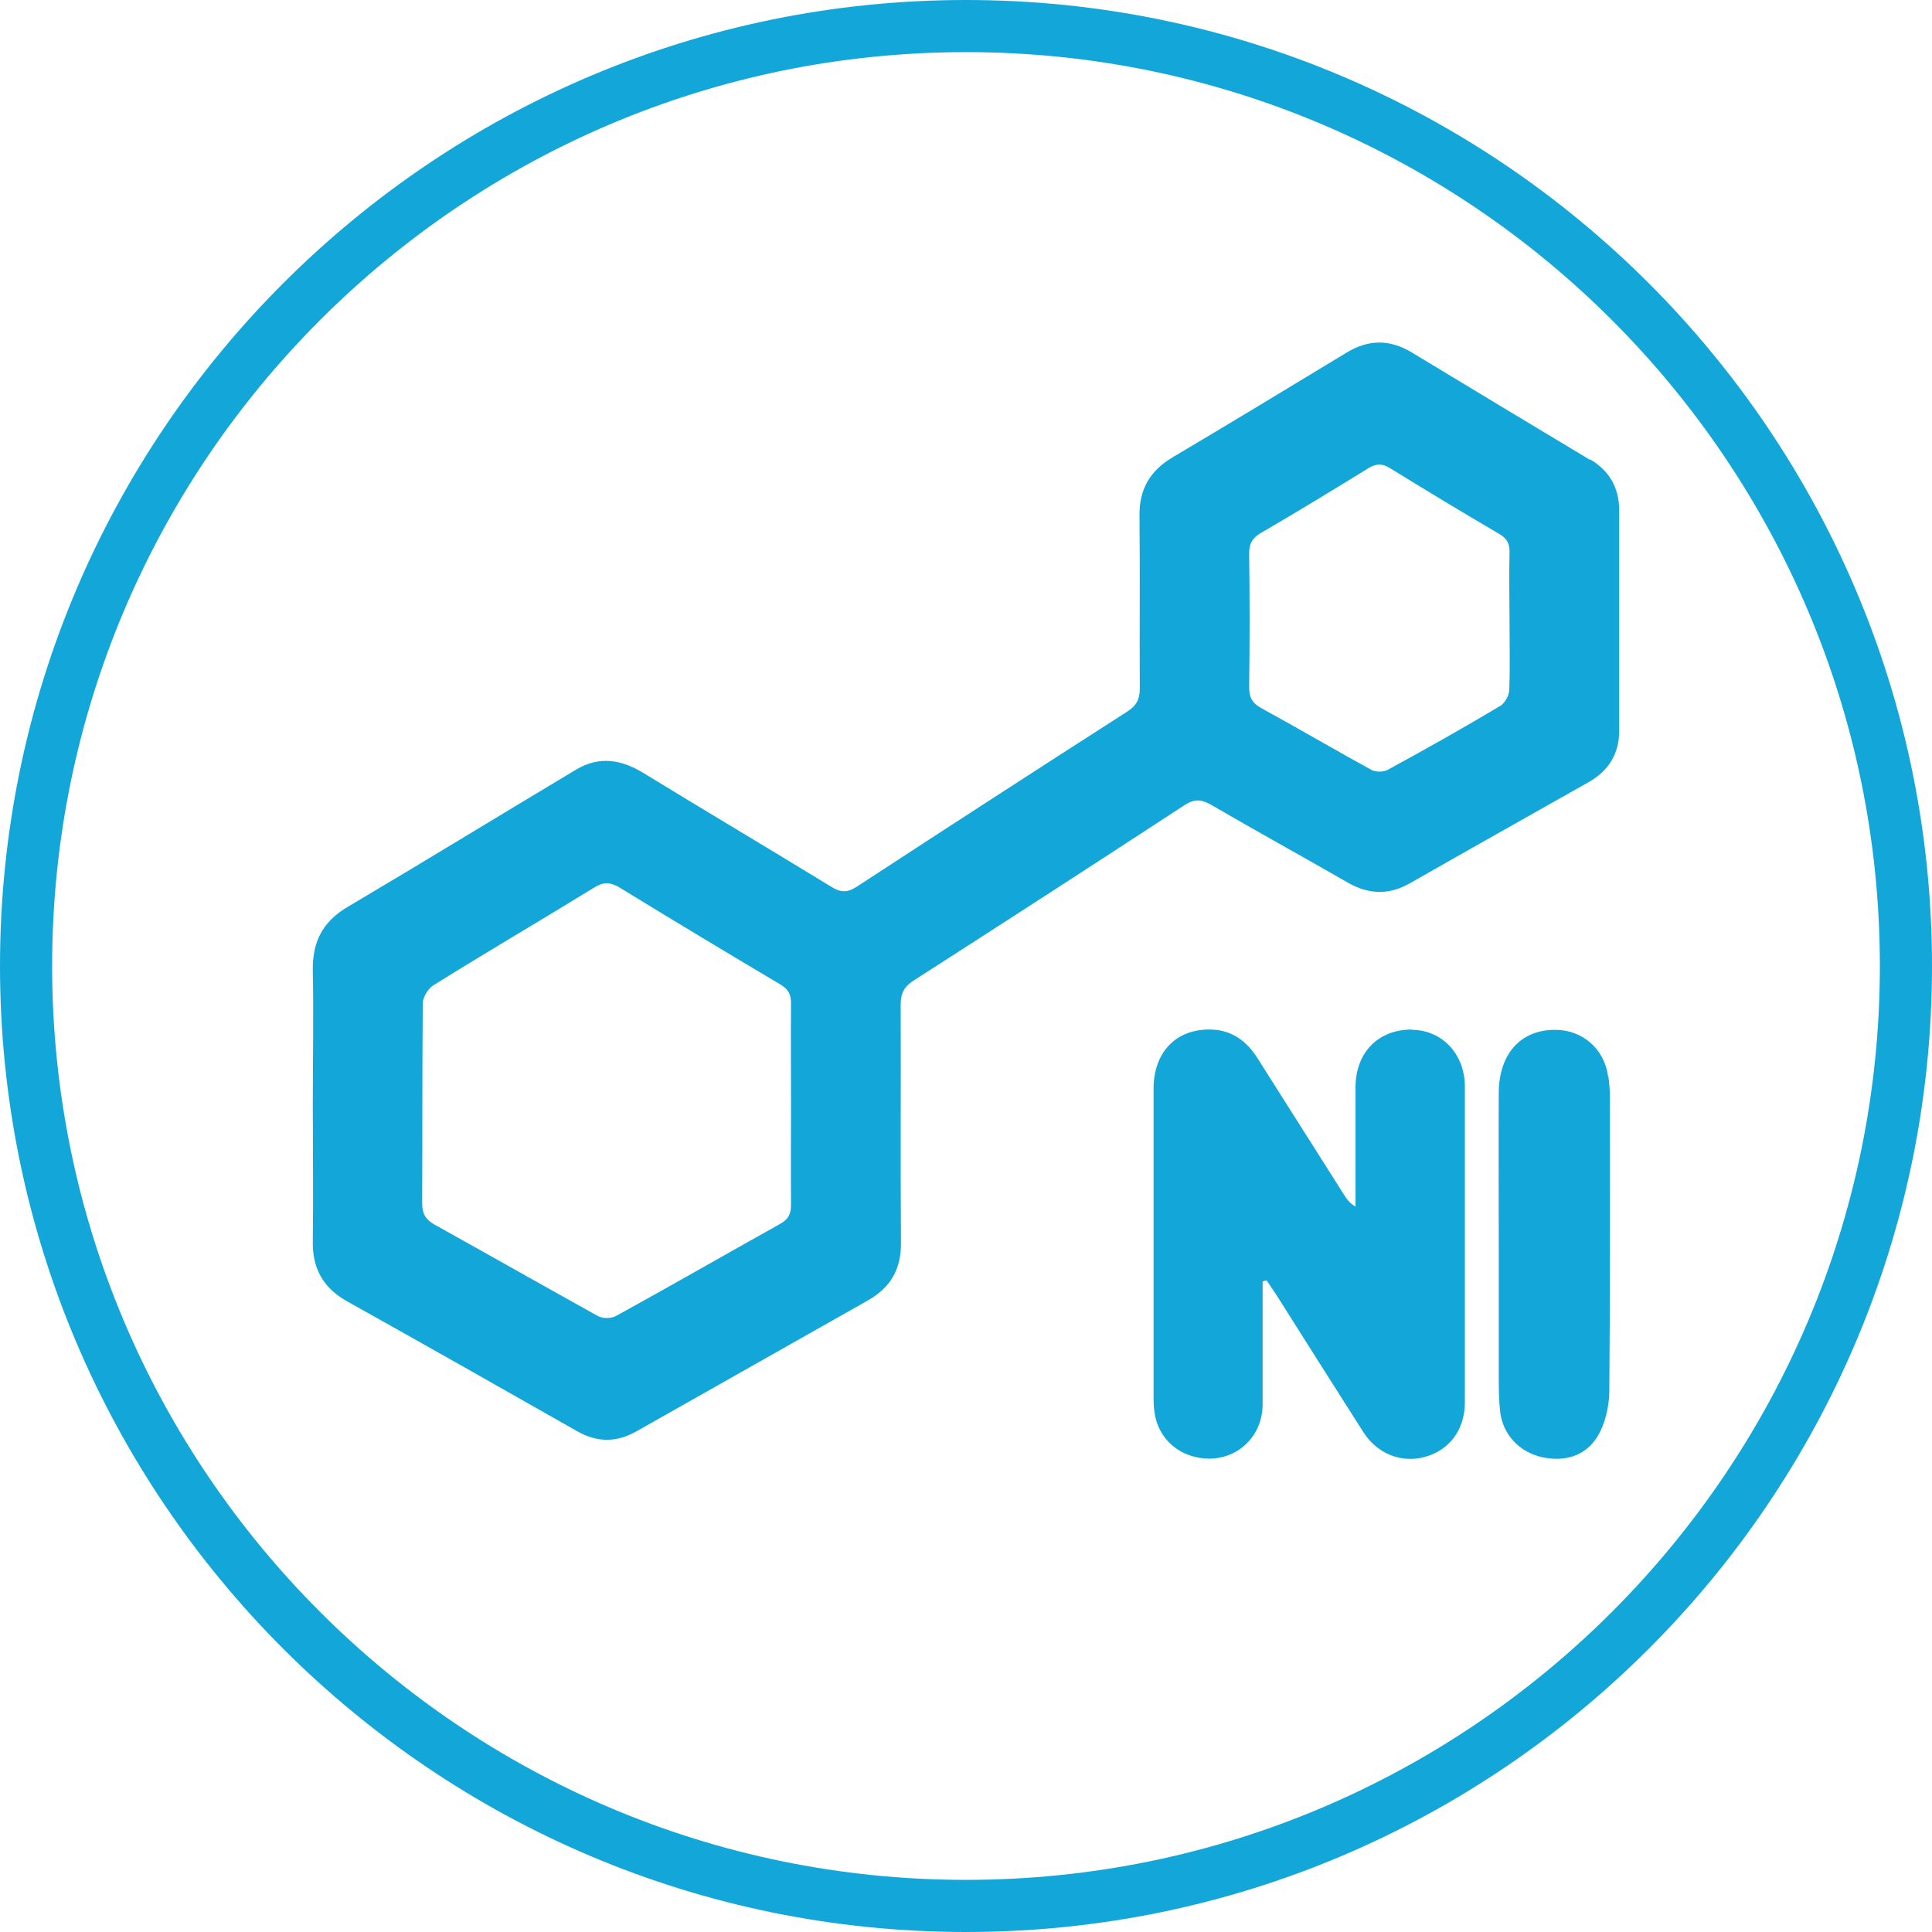 <svg viewBox="0 0 64.48 64.48" xmlns="http://www.w3.org/2000/svg" data-name="Layer 2" id="Layer_2">
  <defs>
    <style>
      .cls-1 {
        fill: #13a7d9;
      }
    </style>
  </defs>
  <g data-name="Layer 1" id="Layer_1-2">
    <g>
      <path d="M53.07,15.35c-1.98-1.19-3.96-2.38-5.94-3.58-.74-.45-1.45-.45-2.19,0-1.93,1.17-3.86,2.34-5.8,3.49-.76,.45-1.12,1.07-1.11,1.95,.02,1.92,0,3.85,.01,5.77,0,.36-.11,.57-.42,.77-3.01,1.93-6.02,3.88-9.02,5.84-.32,.21-.54,.2-.85,.01-2.09-1.28-4.2-2.53-6.29-3.81-.74-.45-1.48-.56-2.24-.1-2.54,1.52-5.07,3.07-7.62,4.58-.85,.5-1.18,1.19-1.16,2.14,.03,1.48,0,2.96,0,4.45,0,1.52,.02,3.04,0,4.55-.02,.93,.35,1.58,1.16,2.03,2.56,1.43,5.1,2.87,7.65,4.32,.68,.39,1.33,.39,2.01,0,2.56-1.45,5.13-2.9,7.69-4.35,.77-.43,1.13-1.05,1.12-1.94-.02-2.65,0-5.29-.01-7.94,0-.38,.12-.61,.44-.81,3.01-1.93,6.02-3.88,9.02-5.84,.33-.22,.57-.21,.9-.02,1.51,.88,3.04,1.72,4.55,2.59,.71,.41,1.39,.43,2.1,.02,1.98-1.13,3.96-2.24,5.94-3.36,.67-.38,1.03-.94,1.03-1.72,0-2.45,0-4.91,0-7.36,0-.75-.33-1.32-.97-1.7Zm-27.02,25.49c-1.83,1.02-3.65,2.07-5.49,3.08-.16,.09-.45,.09-.61,0-1.82-1.01-3.63-2.04-5.45-3.05-.3-.17-.41-.37-.41-.71,.01-2.22,0-4.45,.02-6.67,0-.21,.18-.5,.36-.61,1.78-1.11,3.59-2.17,5.38-3.27,.3-.18,.51-.17,.81,0,1.79,1.1,3.59,2.18,5.39,3.25,.27,.16,.35,.34,.35,.63-.01,1.13,0,2.26,0,3.39,0,1.11-.01,2.22,0,3.33,0,.31-.09,.48-.35,.63Zm24.32-17.81c0,.18-.15,.44-.3,.53-1.24,.74-2.5,1.45-3.77,2.14-.14,.07-.38,.07-.52,0-1.24-.68-2.45-1.39-3.69-2.07-.31-.17-.4-.37-.4-.71,.02-1.48,.02-2.96,0-4.44,0-.32,.09-.51,.37-.68,1.22-.71,2.42-1.44,3.62-2.18,.27-.16,.46-.15,.72,.01,1.2,.74,2.41,1.47,3.62,2.18,.26,.15,.37,.32,.36,.63-.02,.77,0,1.55,0,2.33,0,.76,.02,1.52-.01,2.27Z" class="cls-1"></path>
      <path d="M47.12,34.36c-1.12,0-1.87,.76-1.88,1.91,0,.9,0,1.8,0,2.7,0,.43,0,.87,0,1.3-.19-.11-.29-.25-.38-.39-.96-1.52-1.93-3.04-2.89-4.56-.36-.57-.85-.94-1.55-.96-1.15-.03-1.92,.74-1.92,1.98,0,3.44,0,6.88,0,10.32,0,.18,.01,.35,.04,.53,.12,.73,.65,1.28,1.37,1.44,1.17,.27,2.22-.55,2.23-1.75,0-1.37,0-2.74,0-4.11,.04-.01,.09-.03,.13-.04,.12,.17,.23,.34,.35,.52,.96,1.52,1.92,3.04,2.89,4.56,.47,.73,1.29,1.03,2.06,.81,.82-.23,1.32-.92,1.32-1.82,0-3.51,0-7.02,0-10.53,0-1.09-.76-1.9-1.78-1.9Z" class="cls-1"></path>
      <path d="M53.67,35.93c-.12-.92-.85-1.56-1.77-1.56-1.15,0-1.88,.8-1.88,2.13-.01,1.66,0,3.32,0,4.97h0c0,1.46,0,2.93,0,4.39,0,.42,0,.85,.05,1.27,.09,.75,.64,1.33,1.38,1.5,.76,.17,1.46-.03,1.86-.68,.26-.42,.39-.99,.4-1.49,.03-3.28,.02-6.56,.02-9.84,0-.23-.02-.46-.05-.69Z" class="cls-1"></path>
      <path d="M32.24,0C14.46,0,0,14.46,0,32.24s14.46,32.24,32.24,32.24,32.24-14.46,32.24-32.24S50.02,0,32.24,0Zm0,62.74C15.42,62.74,1.74,49.06,1.74,32.24S15.42,1.74,32.24,1.74s30.5,13.68,30.5,30.5-13.68,30.5-30.5,30.5Z" class="cls-1"></path>
    </g>
  </g>
</svg>